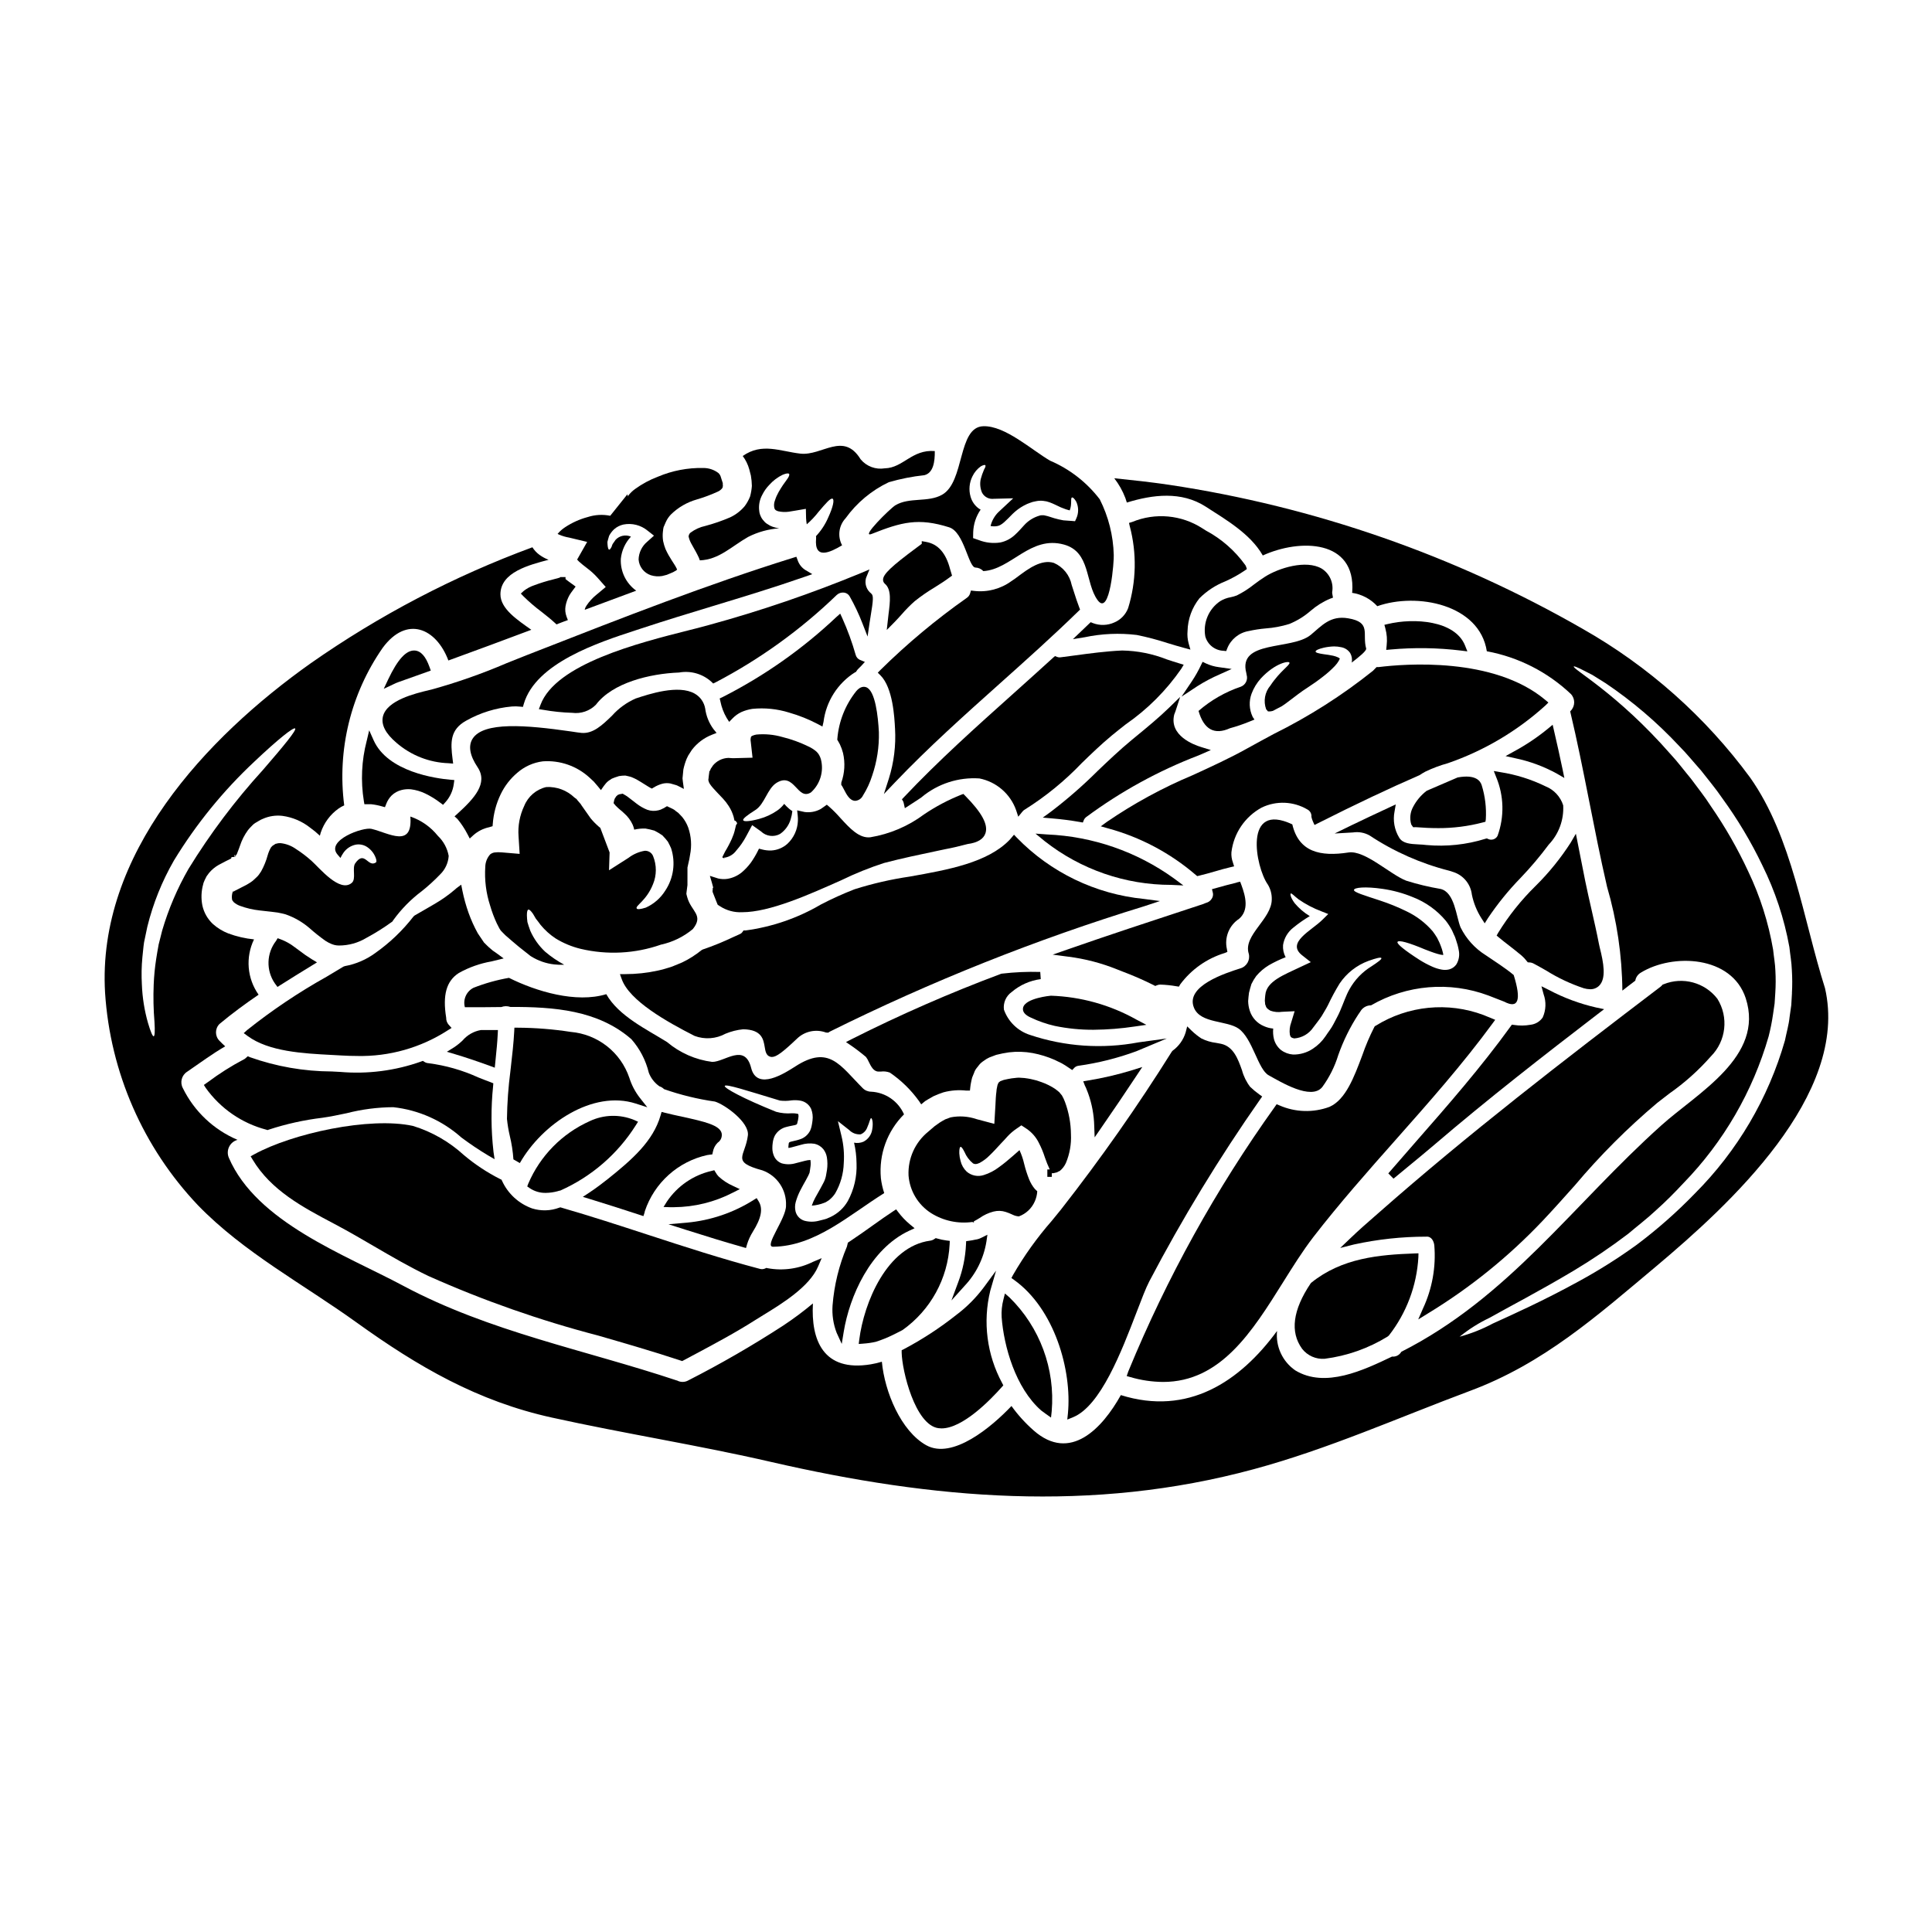 <?xml version="1.0" encoding="UTF-8"?>
<!-- Uploaded to: ICON Repo, www.svgrepo.com, Generator: ICON Repo Mixer Tools -->
<svg fill="#000000" width="800px" height="800px" version="1.1" viewBox="144 144 512 512" xmlns="http://www.w3.org/2000/svg">
 <g>
  <path d="m370.57 322.18 0.277-0.121 0.16-0.254v-0.004c0.105-0.168 0.227-0.324 0.367-0.469 0.129-0.141 0.27-0.273 0.395-0.395s0.332-0.316 0.488-0.488l0.945-1.035-1.301-0.535v0.004c-0.566-0.25-0.984-0.746-1.141-1.344-0.945-3.32-2.129-6.566-3.543-9.715l-0.555-1.203-0.992 0.879c-9 8.496-19.176 15.656-30.215 21.254l-0.727 0.34 0.188 0.789v-0.004c0.305 1.539 0.863 3.019 1.652 4.375l0.672 1.051 0.867-0.898v0.004c0.676-0.711 1.477-1.285 2.359-1.707 0.922-0.402 1.891-0.688 2.887-0.844 3.277-0.336 6.586-0.004 9.734 0.973 2.68 0.762 5.269 1.801 7.734 3.106l1.137 0.602 0.285-1.25v-0.004c0.68-5.391 3.734-10.195 8.324-13.105z"/>
  <path d="m332.86 346.96c-0.129 0.32-0.5 0.66-0.551 0.898-0.031 0.117-0.074 0.234-0.137 0.34l-0.102 0.129-0.078 0.078-0.027 0.266-0.133 0.973-0.051 0.504-0.027 0.262-0.023 0.105h-0.004c-0.023 0.16-0.004 0.32 0.055 0.473 0.184 0.977 1.762 2.477 3.816 4.66 0.566 0.605 1.078 1.266 1.523 1.969 0.566 0.867 1 1.82 1.289 2.816 0.098 0.34 0.176 0.68 0.238 1.027l0.316 0.102 0.371 0.527v0.156l-0.293 0.449-0.207 0.895h-0.004c-0.102 0.492-0.234 0.973-0.395 1.449l-0.477 1.211h0.004c-0.531 1.188-1.137 2.336-1.816 3.445-0.184 0.344-0.344 0.66-0.473 0.949-0.105 0.184-0.195 0.375-0.262 0.578l0.051 0.027 0.371 0.184 0.102 0.023c0.055 0 0.055-0.262 0.055-0.262s0.105 0.078 0.156 0.078v0.004c1.195-0.215 2.262-0.887 2.977-1.871 1.047-1.184 1.949-2.492 2.684-3.894l1.523-2.844 2.363 1.684-0.004 0.004c1.355 1.289 3.387 1.555 5.027 0.656 1.359-0.938 2.356-2.309 2.82-3.894 0.219-0.703 0.367-1.426 0.445-2.16-0.316-0.195-0.613-0.418-0.895-0.656-0.453-0.387-0.875-0.812-1.266-1.266-0.516 0.684-1.137 1.277-1.84 1.766-1.449 1.004-3.062 1.754-4.762 2.211-2.633 0.707-4.082 0.762-4.262 0.371-0.18-0.395 1.023-1.32 3.207-2.711 2.504-1.574 3.148-5.66 5.633-7.211 4.789-2.949 5.477 4.84 9.133 2.527h-0.004c2.453-2.223 3.457-5.625 2.606-8.82-0.105-0.367-0.254-0.719-0.445-1.055-0.105-0.207-0.156-0.207-0.211-0.344v0.004c-0.16-0.215-0.34-0.414-0.527-0.602-0.637-0.547-1.344-0.996-2.102-1.344-2.203-1.078-4.516-1.918-6.898-2.504-2.234-0.648-4.574-0.871-6.894-0.656-0.371 0.062-0.73 0.172-1.078 0.32-0.113 0.055-0.219 0.125-0.32 0.207-0.156 0.43-0.191 0.895-0.102 1.344l0.473 4.262-5.117 0.133c-0.422 0-0.844-0.055-1.285-0.078-1.633 0.055-3.156 0.824-4.168 2.106z"/>
  <path d="m265.25 359.63-0.789 0.711 0.789 0.723v0.004c1.023 1.238 1.91 2.582 2.644 4.008l0.594 1.141 0.945-0.871v0.004c1.184-1.059 2.625-1.789 4.18-2.121l0.926-0.277 0.055-0.641v0.004c0.199-2.715 0.906-5.371 2.09-7.82 1.047-2.195 2.551-4.137 4.406-5.703 1.906-1.664 4.269-2.723 6.781-3.031 4.562-0.324 9.059 1.258 12.418 4.367l1.082 1.012c0.363 0.414 0.723 0.824 1.059 1.234l0.824 1.012 0.742-1.066c0.109-0.156 0.23-0.301 0.355-0.449l0.242-0.305v0.004c0.336-0.387 0.734-0.715 1.18-0.965l0.344-0.242c0.543-0.238 1.102-0.438 1.672-0.605l0.223-0.082h0.004c0.562-0.098 1.137-0.148 1.711-0.145l0.285 0.062c0.465 0.105 0.961 0.207 1.301 0.328 0.461 0.199 0.922 0.395 1.32 0.602l1.152 0.68c0.375 0.223 0.754 0.469 1.141 0.711l0.844 0.523-0.004 0.004c0.16 0.113 0.332 0.215 0.512 0.301l0.488 0.238 0.465-0.289-0.004 0.004c0.73-0.449 1.52-0.793 2.344-1.016 0.684-0.164 1.398-0.184 2.09-0.055l1.574 0.453c0.105 0.051 0.211 0.098 0.324 0.133l1.68 0.859-0.262-1.871c-0.047-0.328-0.07-0.668-0.102-0.922l0.23-2.391 0.004 0.004c0.203-0.961 0.492-1.898 0.863-2.809 0.242-0.582 0.551-1.133 0.922-1.645 0.168-0.25 0.336-0.508 0.445-0.691 1.367-1.805 3.207-3.195 5.312-4.023l1.25-0.496-0.852-1.043h0.004c-1.168-1.594-1.914-3.461-2.168-5.418-0.289-1.656-1.297-3.102-2.758-3.938-4.305-2.484-12.113 0.102-15.676 1.285-2.391 1.051-4.531 2.606-6.266 4.559-2.562 2.473-4.988 4.809-8.055 4.555-0.578-0.051-1.574-0.191-2.875-0.395-11.809-1.699-23.133-2.641-26.02 1.949-1.18 1.898-0.742 4.438 1.336 7.539 2.848 4.269-0.895 8.27-5.324 12.312z"/>
  <path d="m285.22 386.12c0.234 0.367 0.5 0.816 0.789 1.344 0.395 0.5 0.816 1.023 1.262 1.656 1.141 1.383 2.477 2.59 3.973 3.574 2.051 1.262 4.289 2.191 6.633 2.758 7.043 1.668 14.422 1.285 21.254-1.105 3.117-0.672 6.027-2.09 8.473-4.133 3-3.734-0.449-4.656-1.473-8.422-0.082-0.316-0.133-0.445-0.184-0.68l-0.055-0.32 0.027-0.156 0.051-0.445 0.211-1.633 0.004-4.652 0.234-1.078c0.191-0.746 0.34-1.5 0.449-2.262 0.492-2.414 0.328-4.914-0.477-7.238-0.367-1.012-0.902-1.953-1.574-2.789-0.367-0.371-0.707-0.789-1.078-1.133-0.359-0.238-0.703-0.5-1.027-0.785-0.473-0.316-1.234-0.602-1.844-0.922l-0.102-0.051c-0.105 0.078-0.266 0.156-0.449 0.266v-0.004c-0.215 0.168-0.453 0.301-0.711 0.395-0.336 0.199-0.699 0.34-1.078 0.422-0.992 0.258-2.035 0.211-3-0.133-1.02-0.41-1.973-0.957-2.84-1.633-0.633-0.5-1.262-0.973-1.871-1.445-0.922-0.789-1.762-1.082-1.762-1.18l-0.184 0.023c-0.234 0.078-0.523 0.078-0.762 0.133-0.102 0.129-0.367 0.078-0.5 0.266-0.133 0.184-0.316 0.207-0.422 0.473h-0.004c-0.188 0.223-0.32 0.484-0.395 0.762-0.078 0.266-0.129 0.578-0.184 0.844 0.297 0.414 0.645 0.793 1.027 1.129 0.184 0.156 0.344 0.344 0.711 0.633 0.371 0.293 0.578 0.473 1.023 0.895 0.992 0.855 1.781 1.914 2.32 3.106 0.172 0.41 0.301 0.832 0.391 1.266 0.984-0.234 1.992-0.332 3-0.289 0.797 0.137 1.586 0.32 2.363 0.551 0.719 0.367 1.414 0.777 2.082 1.238 0.523 0.527 1.016 1.09 1.473 1.684 0.344 0.605 0.605 1.211 0.871 1.789h-0.004c1.215 3.769 0.641 7.887-1.555 11.184-1.234 1.977-3.027 3.543-5.156 4.504-1.5 0.473-2.316 0.527-2.426 0.207-0.395-0.707 2.606-2.051 4.328-6.418h0.004c0.984-2.375 0.992-5.043 0.027-7.426-0.359-0.922-1.277-1.496-2.262-1.418-1.551 0.27-3.016 0.91-4.266 1.867l-5.16 3.289 0.156-4.723-2.465-6.512c-0.129-0.102-0.266-0.207-0.422-0.344-0.77-0.668-1.484-1.398-2.133-2.184-0.578-0.789-1.129-1.602-1.707-2.422l-0.684-0.973h-0.004c-0.168-0.309-0.379-0.594-0.633-0.84l-0.473-0.551-0.234-0.32-0.551-0.395c-2-1.926-4.707-2.934-7.481-2.789-2.644 0.613-4.828 2.481-5.844 5.004-1.188 2.508-1.707 5.281-1.5 8.051l0.293 4.656-4.688-0.395c-0.676-0.07-1.355-0.062-2.023 0.027-0.406 0.074-0.785 0.246-1.105 0.5-0.805 0.902-1.262 2.059-1.293 3.266-0.23 3.496 0.207 7.004 1.293 10.34 0.465 1.605 1.055 3.172 1.762 4.688 0.156 0.344 0.344 0.68 0.5 0.973l0.207 0.395 0.344 0.527c0.422 0.422 0.711 0.762 1.238 1.262 1.207 1.051 2.394 2.078 3.543 3.027 0.605 0.473 1.18 0.949 1.762 1.395l0.871 0.684 0.422 0.344v-0.004c0.066 0.051 0.137 0.094 0.211 0.137 1.855 1.16 3.953 1.891 6.129 2.129 0.875 0.105 1.758 0.129 2.637 0.078-1.801-0.969-3.496-2.125-5.055-3.449-1.672-1.566-3.012-3.457-3.938-5.551-0.316-0.867-0.578-1.656-0.762-2.312v-0.004c-0.078-0.594-0.121-1.191-0.137-1.789 0-0.945 0.133-1.445 0.395-1.5 0.262-0.055 0.688 0.355 1.188 1.07z"/>
  <path d="m445.75 420.23c-9.609 1.816-19.527 1.141-28.805-1.969-3.215-1.035-5.762-3.508-6.894-6.691-0.234-1.812 0.551-3.609 2.043-4.668 2.188-1.863 4.867-3.055 7.715-3.426l-0.133-1.902c-3.406-0.098-6.812 0.055-10.195 0.453l-0.238 0.059c-13.5 5.047-26.711 10.828-39.578 17.316l-1.473 0.754 1.367 0.934c1.25 0.859 2.574 1.867 3.938 3.016h-0.004c0.289 0.387 0.531 0.809 0.723 1.254 0.598 1.223 1.277 2.617 2.602 2.617h0.613c0.805-0.109 1.625-0.016 2.387 0.27 2.988 2.039 5.602 4.582 7.711 7.523l0.602 0.891 1.039-0.855c0.488-0.32 1-0.605 1.52-0.898l0.754-0.43h0.004c0.836-0.375 1.695-0.711 2.566-1 1.973-0.531 4.027-0.688 6.059-0.461h0.969l0.105-0.953c0.043-0.434 0.113-0.863 0.207-1.285l0.113-0.551c0.074-0.43 0.203-0.848 0.395-1.238 0.105-0.23 0.195-0.461 0.285-0.688v-0.004c0.141-0.441 0.363-0.855 0.652-1.223l0.426-0.527c0.312-0.453 0.695-0.852 1.137-1.18l0.367-0.25v-0.004c0.449-0.344 0.938-0.637 1.453-0.875l1.797-0.68v-0.004c1.117-0.285 2.25-0.512 3.394-0.672 2.094-0.254 4.219-0.191 6.297 0.188 2.004 0.379 3.961 0.984 5.832 1.805 0.316 0.16 0.625 0.309 0.938 0.457 0.637 0.277 1.254 0.609 1.836 0.988l1.879 1.25 0.57-0.609c0.285-0.281 0.652-0.461 1.047-0.516 5.25-0.734 10.406-2.027 15.383-3.859l8.062-3.379z"/>
  <path d="m432.25 430.36-1.18 0.199 0.43 1.121v0.004c0.082 0.203 0.18 0.398 0.289 0.586l0.574 1.465c1.008 2.797 1.555 5.738 1.621 8.711l0.109 2.965 1.684-2.438c3.445-4.984 6.523-9.523 9.402-13.887l1.539-2.32-2.656 0.844 0.004-0.004c-3.871 1.188-7.82 2.109-11.816 2.754z"/>
  <path d="m328.07 418.53c2.691 1.004 5.688 0.789 8.207-0.59 1.496-0.617 3.07-1.016 4.68-1.172 4.941 0.086 5.359 2.668 5.703 4.723 0.176 1.074 0.359 2.184 1.379 2.527 0.168 0.059 0.348 0.09 0.527 0.09 1.18 0 2.867-1.262 6.691-4.894 2.039-1.945 5.012-2.559 7.656-1.574l0.582 0.023 0.395-0.262c26.855-13.34 54.754-24.465 83.418-33.262l4.086-1.352-4.266-0.559c-12.785-1.266-24.711-7.016-33.66-16.23l-0.75-0.789-0.879 1.035c-0.082 0.105-0.172 0.207-0.266 0.305-5.856 6.09-16.336 7.949-26.465 9.754-4.969 0.727-9.871 1.852-14.66 3.367-3.039 1.184-6.016 2.531-8.91 4.035-6.141 3.606-12.941 5.945-20 6.883h-0.5l-0.281 0.395h0.004c-0.141 0.215-0.332 0.387-0.562 0.5l-1.969 0.891c-2.606 1.238-5.277 2.328-8.008 3.258l-0.332 0.18v0.004c-1.582 1.281-3.309 2.375-5.148 3.254l-1.969 0.812c-0.34 0.145-0.648 0.281-1.02 0.395l-0.895 0.273v-0.004c-0.805 0.27-1.629 0.488-2.461 0.66-2.871 0.633-5.797 0.949-8.734 0.949h-1.375l0.473 1.32c2.035 5.746 11.996 11.34 19.309 15.055z"/>
  <path d="m332.95 380.64c0.328 0.812 0.652 1.621 0.961 2.43l0.266 0.664 0.215 0.164c0.113 0.086 0.23 0.16 0.355 0.227 1.758 1.16 3.84 1.73 5.945 1.621 7.281 0 17.617-4.617 26.336-8.512 3.637-1.77 7.391-3.281 11.238-4.531 4.723-1.238 9.57-2.258 14.258-3.242l2.019-0.426c1.836-0.34 3.746-0.789 5.902-1.363 2.594-0.344 4.176-1.297 4.699-2.824 0.789-2.301-0.926-5.481-5.391-9.996l-0.441-0.449-0.594 0.211h-0.004c-3.469 1.383-6.777 3.137-9.871 5.234-4.188 3.117-9.062 5.188-14.211 6.039-2.961 0.328-5.481-2.441-7.902-5.09h-0.004c-0.941-1.082-1.949-2.102-3.027-3.051l-0.582-0.492-0.883 0.629c-0.254 0.184-0.504 0.367-0.746 0.516-1.301 0.715-2.801 0.992-4.269 0.789-0.125-0.02-0.246-0.047-0.367-0.082l-1.598-0.359 0.148 1.363c0.051 0.461 0.07 0.922 0.051 1.383-0.078 2.332-1.082 4.535-2.785 6.129-1.188 1.059-2.699 1.684-4.285 1.766-0.828 0.027-1.656-0.066-2.457-0.281l-0.789-0.203-0.359 0.715h0.004c-0.531 1.051-1.141 2.062-1.824 3.027-0.695 0.934-1.496 1.789-2.387 2.543-1.102 0.895-2.414 1.488-3.816 1.715-0.809 0.117-1.633 0.086-2.434-0.102l-2.199-0.695 0.539 1.816 0.344 1.27-0.168 0.305 0.062 0.207v-0.004c-0.109 0.309-0.09 0.648 0.051 0.941z"/>
  <path d="m243.02 340.19-1.18-2.652-0.664 2.828h-0.004c-1.355 5.207-1.609 10.641-0.742 15.953l0.141 0.812h1.219c0.195-0.016 0.391-0.016 0.582 0 0.945 0.102 1.879 0.285 2.789 0.547l0.855 0.234 0.324-0.824-0.004 0.004c0.324-0.863 0.824-1.648 1.473-2.305 0.734-0.699 1.641-1.191 2.625-1.43 0.809-0.203 1.648-0.266 2.481-0.184 1.316 0.168 2.598 0.547 3.793 1.121 1.41 0.68 2.746 1.504 3.988 2.457l0.719 0.539 0.602-0.672h0.004c1.227-1.355 2.008-3.055 2.242-4.871l0.141-1.023-1.031-0.086c-3.828-0.332-16.586-2.062-20.352-10.449z"/>
  <path d="m222.15 395.05c-1.152-0.902-2.438-1.625-3.812-2.137l-0.762-0.277-0.414 0.695v0.004c-2.555 3.285-2.684 7.852-0.32 11.277l0.695 0.938 0.758-0.484c2.754-1.762 5.547-3.469 8.328-5.176l1.387-0.852-1.395-0.836h0.004c-1.172-0.723-2.305-1.512-3.391-2.359z"/>
  <path d="m208.59 417.79 0.996 0.734c5.629 4.172 14.812 4.652 22.188 5.039 0.961 0.047 1.895 0.098 2.785 0.152 1.395 0.082 2.75 0.125 4.066 0.125v0.004c8.516 0.191 16.895-2.18 24.047-6.805l1-0.625-0.789-0.871c-0.434-0.512-0.66-1.164-0.641-1.832-0.977-6.074 0.059-9.73 3.352-11.863 2.695-1.5 5.625-2.535 8.66-3.066l3.223-0.789-1.703-1.25c-0.305-0.223-0.605-0.434-0.918-0.645l-0.273-0.18h0.004c-0.816-0.66-1.59-1.371-2.312-2.129l-1.648-2.445c-0.961-1.738-1.781-3.551-2.453-5.422-0.688-1.938-1.238-3.926-1.648-5.945l-0.301-1.535-1.254 0.934c-0.09 0.07-0.172 0.145-0.359 0.32l0.004-0.004c-1.734 1.488-3.606 2.805-5.586 3.938l-1.574 0.918c-1.336 0.789-2.519 1.445-3.586 2.07l-0.27 0.234c-2.863 3.703-6.262 6.957-10.082 9.66-2.398 1.773-5.172 2.977-8.105 3.508l-0.371 0.129c-1.484 0.898-2.984 1.789-4.481 2.684h0.004c-7.391 4.125-14.43 8.852-21.047 14.121z"/>
  <path d="m415.12 411.08c-0.203 1.023 0.492 1.898 2.078 2.602 2.023 0.961 4.148 1.699 6.332 2.195 3.379 0.699 6.82 1.043 10.27 1.023 3.68-0.031 7.356-0.324 10.992-0.875l3.004-0.434-2.684-1.414c-6.926-3.879-14.676-6.039-22.609-6.305-0.07 0-6.856 0.621-7.383 3.207z"/>
  <path d="m421.51 365.14-3.09-0.223 2.398 1.969c9.57 7.535 21.398 11.629 33.578 11.617l3.215 0.148-2.582-1.922v0.004c-9.805-7.051-21.453-11.078-33.52-11.594z"/>
  <path d="m554.47 406.35-1.969-0.98 0.57 2.113c0.723 2.008 0.637 4.219-0.242 6.164-0.75 1.082-1.938 1.789-3.25 1.93-1.43 0.254-2.894 0.27-4.328 0.047l-0.586-0.082-0.352 0.48c-7.754 10.734-16.598 20.859-25.152 30.613-2.422 2.754-4.844 5.539-7.246 8.324l1.379 1.398 3.644-3.012c2.363-1.941 4.723-3.879 7.023-5.84 14.473-12.391 29.43-24.008 43.438-34.758l1.707-1.309-2.106-0.438c-4.363-0.996-8.578-2.562-12.531-4.652z"/>
  <path d="m453.22 318.75c-3.773-1.492-7.785-2.293-11.84-2.359-4.246 0.188-8.496 0.758-12.594 1.312-1.234 0.164-2.473 0.332-3.707 0.488l-0.004-0.004c-0.309 0.055-0.629 0.02-0.922-0.098l-0.574-0.223-0.453 0.395c-3.519 3.223-7.086 6.402-10.629 9.59-9.75 8.727-19.828 17.75-28.973 27.441l-0.504 0.531 0.367 0.633v-0.004c0.047 0.113 0.082 0.23 0.102 0.352l0.305 1.375 1.18-0.754c0.844-0.535 1.656-1.082 2.41-1.574l0.82-0.551-0.004-0.004c4.281-3.586 9.777-5.375 15.348-5.004 4.516 0.891 8.219 4.102 9.742 8.441l0.559 1.699 1.133-1.383h0.004c0.16-0.207 0.367-0.383 0.602-0.508 5.527-3.469 10.602-7.613 15.105-12.336 2.547-2.465 5.18-5.008 7.973-7.316 1.18-0.984 2.453-1.969 3.731-2.981l0.004 0.004c5.723-3.969 10.684-8.941 14.645-14.672l0.645-1.082-1.207-0.367c-1.113-0.332-2.188-0.688-3.262-1.043z"/>
  <path d="m373.51 326.11c-0.609-0.203-1.551-0.188-2.586 1.039-2.883 3.606-4.633 7.988-5.016 12.594l-0.02 0.301 0.375 0.641h-0.004c0.121 0.188 0.23 0.383 0.324 0.586 0.348 0.73 0.621 1.496 0.824 2.277 0.602 2.598 0.445 5.316-0.449 7.824l-0.023 0.613 0.27 0.395c0.117 0.215 0.25 0.469 0.395 0.734 0.734 1.434 1.574 3.055 2.988 3.113h0.082-0.004c0.875-0.074 1.645-0.605 2.023-1.398 1.039-1.648 1.863-3.422 2.445-5.281 1.27-3.707 1.871-7.606 1.777-11.52-0.211-4.09-0.926-11.074-3.402-11.918z"/>
  <path d="m552.8 467.54c2.894-3.062 5.773-6.297 8.562-9.418 6.641-7.894 13.945-15.207 21.836-21.855 1.047-0.832 2.125-1.656 3.219-2.488 4.043-2.832 7.731-6.137 10.992-9.84 4.043-4.07 4.754-10.391 1.711-15.258-3.348-4.332-9.176-5.902-14.254-3.84l-0.254 0.086-0.172 0.207v0.004c-0.109 0.113-0.223 0.223-0.344 0.324-25.875 19.68-51.074 39.094-74.871 60.07l-1.078 0.945c-1.656 1.441-3.938 3.422-6.269 5.66l-2.707 2.586 3.629-0.922c6.289-1.379 12.711-2.074 19.152-2.074 1.418-0.129 2.023 1.211 2.156 2.281v0.004c0.477 5.754-0.559 11.531-3.004 16.762l-1.258 2.887 2.676-1.652c11.129-6.781 21.312-15.008 30.277-24.469z"/>
  <path d="m508.8 320.79-0.594 0.609c-0.117 0.125-0.23 0.254-0.348 0.359-8.137 6.508-16.953 12.121-26.289 16.746-2.332 1.254-4.672 2.519-7.031 3.832-4.613 2.578-9.578 4.852-14.371 7.051-8.012 3.352-15.66 7.512-22.828 12.414l-1.621 1.18 1.938 0.547c8.559 2.332 16.492 6.543 23.219 12.324l0.395 0.328 0.488-0.113c1.426-0.336 2.828-0.738 4.231-1.141 1.402-0.402 2.68-0.789 4.035-1.094l1.027-0.242-0.32-1.012 0.004-0.004c-0.324-0.867-0.461-1.793-0.395-2.719 0.594-5.016 3.586-9.43 8.02-11.844 3.871-1.867 8.418-1.676 12.117 0.508 0.719 0.371 1.141 1.145 1.062 1.949 0.086 0.422 0.219 0.832 0.395 1.223l0.422 0.938 0.918-0.465c10.215-5.148 18.719-9.172 26.922-12.742l-0.004 0.004c0.5-0.34 1.016-0.652 1.547-0.938 1.918-0.922 3.914-1.668 5.965-2.234 9.57-3.305 18.375-8.516 25.875-15.32l0.762-0.758-0.828-0.691c-13.664-11.477-37.332-9.555-44.133-8.703z"/>
  <path d="m426.84 520.2 1.504-0.609c7.328-2.973 12.852-17.387 16.887-27.91 1.312-3.43 2.449-6.387 3.328-8.074 8.75-16.688 18.566-32.801 29.375-48.234l0.559-0.789-0.789-0.566h0.004c-0.848-0.605-1.652-1.273-2.406-1.996-1-1.305-1.734-2.797-2.156-4.387-1.055-2.957-2.246-6.297-5.543-7.016-0.395-0.086-0.844-0.164-1.301-0.246h0.004c-1.371-0.16-2.703-0.559-3.938-1.18-0.906-0.59-1.754-1.262-2.535-2.012l-1.215-1.18-0.422 1.637c-0.59 1.926-1.793 3.609-3.422 4.793l-0.215 0.238-0.004 0.004c-9.047 14.449-18.852 28.414-29.363 41.84-0.734 0.926-1.574 1.934-2.449 3.008l0.004-0.004c-3.902 4.453-7.359 9.281-10.312 14.41l-0.395 0.758 0.695 0.5c10.746 7.68 15.375 23.965 14.277 35.398z"/>
  <path d="m205.88 380.02-0.211 0.395-0.051 0.105h-0.004c-0.16 0.562-0.207 1.152-0.133 1.734 0.027 0.395 0.238 0.5 0.477 0.844 0.473 0.41 1.016 0.73 1.605 0.945 1.707 0.629 3.484 1.047 5.289 1.238 1.023 0.129 2.051 0.234 3.078 0.344l1.629 0.207c0.762 0.133 1.422 0.293 2.106 0.473h0.004c2.344 0.812 4.516 2.066 6.394 3.688 1.324 1.18 2.715 2.285 4.16 3.316 0.539 0.355 1.109 0.652 1.707 0.891 0.215 0.086 0.434 0.156 0.66 0.215 0.383 0.098 0.781 0.148 1.18 0.156 2.598 0.012 5.148-0.695 7.371-2.047 2.387-1.281 4.684-2.727 6.867-4.328 0.082-0.105 0.133-0.234 0.211-0.344h0.004c2.113-2.926 4.66-5.519 7.551-7.684 1.723-1.371 3.348-2.856 4.871-4.445 1.336-1.297 2.144-3.043 2.262-4.898-0.367-2.031-1.371-3.894-2.867-5.316-1.895-2.363-4.422-4.141-7.289-5.117 0.656 8.5-5.711 4.367-10.289 3.266-2.238-0.555-12.203 3.051-9.027 6.789 0.266 0.316 0.527 0.629 0.789 0.922h-0.004c0.234-0.484 0.508-0.953 0.812-1.398 0.77-1.098 1.926-1.859 3.242-2.129 1.102-0.199 2.238 0.055 3.148 0.711 0.973 0.68 1.715 1.641 2.133 2.754 0.266 0.711 0.266 1.133 0.051 1.262-2.129 1.422-2.973-3.394-5.477 0.234-0.867 1.289 0.32 4.133-0.895 5.16-3.184 2.754-8.633-4.027-10.66-5.816l0.004 0.004c-1.305-1.176-2.707-2.238-4.184-3.184-1.199-0.848-2.598-1.371-4.055-1.527-0.402-0.023-0.801 0.031-1.18 0.16-0.051 0.023-0.023-0.055-0.129 0.023l-0.371 0.234-0.551 0.371-0.051 0.078-0.238 0.266h-0.004c-0.371 0.645-0.66 1.332-0.867 2.051-0.402 1.492-0.988 2.934-1.738 4.289l-0.5 0.738-0.051 0.078c-0.051 0.078-0.289 0.367-0.289 0.367-0.09 0.105-0.188 0.203-0.289 0.293l-0.578 0.551c-0.336 0.34-0.707 0.641-1.105 0.898-0.371 0.207-0.762 0.5-1.078 0.656-1.055 0.551-2.106 1.078-3.184 1.629h-0.004c-0.113 0.102-0.234 0.191-0.367 0.266 0-0.051 0.055-0.078 0.105-0.129v-0.004c0.016-0.078 0.02-0.156 0.008-0.234z"/>
  <path d="m511.36 316.23 1.18-0.105c6.215-0.562 12.469-0.469 18.664 0.285l1.664 0.211-0.625-1.574c-2.684-6.644-13.539-7.324-20.379-5.695l-0.984 0.23 0.262 0.98h-0.004c0.395 1.449 0.512 2.957 0.34 4.449z"/>
  <path d="m375.04 285.48c7.844-3.106 12.32-4.328 20.504-1.734 3.977 1.262 5.078 10.551 6.945 10.66v-0.004c0.801 0.027 1.559 0.367 2.109 0.949 7.422-0.449 12.449-9.5 21.375-7.031 7.086 1.969 5.555 10.109 8.895 14.711 3.34 4.606 4.398-10.738 4.289-11.973v0.004c-0.133-5.129-1.398-10.16-3.711-14.742-3.43-4.488-7.961-8.012-13.156-10.234-4.867-2.812-11.922-9.316-17.711-9.133-6.84 0.211-4.867 14.766-10.918 18.16-3.711 2.106-8.688 0.578-12.371 2.789-1.301 0.762-9.535 8.867-6.25 7.578zm26.688-15.293c0.504-1.039 1.262-1.934 2.203-2.606 0.629-0.34 1.027-0.445 1.18-0.289 0.152 0.156 0.027 0.551-0.344 1.18l0.004 0.004c-0.355 0.809-0.645 1.645-0.871 2.5-0.262 1.199-0.141 2.449 0.344 3.578 0.602 1.148 1.859 1.801 3.148 1.633l5.117-0.129-3.863 3.606h-0.004c-1.047 1.016-1.789 2.312-2.133 3.734 0.566 0.113 1.145 0.121 1.715 0.027 1.258-0.156 2.445-1.555 4.129-3.238 0.863-0.848 1.836-1.57 2.894-2.156l0.945-0.473 0.684-0.266c0.516-0.215 1.055-0.363 1.605-0.449 0.656-0.148 1.332-0.184 2-0.105 0.586 0.051 1.164 0.184 1.715 0.395 1 0.367 1.711 0.762 2.363 1.051 0.684 0.371 1.316 0.527 1.922 0.789 0.367 0.102 0.656 0.207 1 0.289 0.684-1.656 0.129-3.34 0.629-3.422 0.211-0.078 0.605 0.266 1.105 1.105l-0.004-0.004c0.672 1.426 0.672 3.074 0 4.5l-0.316 0.684-0.922-0.078c-0.684-0.027-1.395-0.105-2.184-0.156h0.004c-0.809-0.141-1.609-0.324-2.394-0.555-0.82-0.234-1.605-0.551-2.289-0.68h-0.004c-0.289-0.098-0.594-0.133-0.895-0.109-0.258-0.02-0.52 0.016-0.762 0.109-1.574 0.461-2.988 1.352-4.082 2.578-0.656 0.684-1.344 1.551-2.312 2.422v-0.004c-1.09 1.059-2.453 1.789-3.938 2.106-1.934 0.301-3.914 0.082-5.738-0.633l-1.5-0.523 0.027-1.574c0.074-2.137 0.758-4.211 1.969-5.973-0.133-0.078-0.293-0.156-0.449-0.262-1.074-0.77-1.852-1.879-2.211-3.148-0.527-1.816-0.344-3.766 0.512-5.457z"/>
  <path d="m439.3 308.96c-1.793 0.809-3.832 0.867-5.668 0.168l-0.59-0.242-4.707 4.496 3.106-0.504c4.547-0.961 9.215-1.164 13.824-0.605 2.742 0.559 5.453 1.27 8.113 2.137 1.469 0.445 2.938 0.895 4.418 1.289l1.676 0.453-0.477-1.672c-0.285-1.062-0.383-2.168-0.281-3.266 0.074-3.152 1.184-6.195 3.148-8.66 1.945-1.941 4.262-3.465 6.816-4.477 1.801-0.793 3.527-1.75 5.16-2.856l0.598-0.426-0.234-0.691h-0.004c-0.047-0.137-0.113-0.266-0.203-0.379-2.731-3.805-6.305-6.93-10.438-9.133l-0.934-0.594c-5.531-3.562-12.457-4.195-18.543-1.688l-0.879 0.27 0.203 0.898 0.004-0.004c1.883 7.125 1.734 14.637-0.438 21.68-0.652 1.719-1.98 3.094-3.672 3.805z"/>
  <path d="m373.54 297.09 0.879-2.184-2.188 0.926c-13.141 5.434-26.605 10.039-40.32 13.789-1.402 0.395-3.242 0.867-5.379 1.406-13.199 3.332-35.285 8.906-39.301 19.781l-0.422 1.129 1.18 0.18c2.527 0.449 5.086 0.711 7.656 0.789 2.301 0.301 4.609-0.484 6.254-2.121 4.398-5.852 14.285-8.266 22.078-8.559h-0.004c3.07-0.551 6.223 0.348 8.539 2.438l0.492 0.473 0.613-0.293c11.766-6.152 22.59-13.961 32.141-23.184 0.531-0.488 1.254-0.711 1.969-0.609 0.613 0.09 1.148 0.461 1.449 1 1.301 2.301 2.434 4.695 3.383 7.16l1.359 3.481 0.535-3.695c0.047-0.34 0.129-0.82 0.219-1.367 0.82-4.91 0.84-5.859 0.16-6.375l0.004-0.004c-1.184-0.934-1.715-2.469-1.367-3.934 0.02-0.078 0.043-0.152 0.07-0.227z"/>
  <path d="m376.62 322.27 0.703 0.699c3.312 3.289 3.715 11.156 3.867 14.113l0.004 0.004c0.258 4.481-0.297 8.969-1.637 13.25l-1.316 4.086 2.961-3.106c8.773-9.195 18.426-17.828 27.758-26.172 6.906-6.176 14.047-12.562 20.801-19.148l0.465-0.453-0.23-0.605c-0.492-1.27-0.895-2.531-1.305-3.805-0.219-0.695-0.445-1.395-0.68-2.098-0.52-2.609-2.285-4.797-4.723-5.859-3.301-1.043-6.844 1.598-9.445 3.543-0.672 0.504-1.285 0.961-1.801 1.277h-0.004c-2.852 2.086-6.383 3.012-9.891 2.598l-0.836-0.102-0.234 0.789c-0.145 0.469-0.449 0.879-0.859 1.152-8.152 5.734-15.816 12.129-22.91 19.129z"/>
  <path d="m463.62 383.27-0.285 0.105c-0.137 0.074-0.285 0.137-0.434 0.188l-4.07 1.34c-10.48 3.445-21.316 7.008-31.949 10.723l-3.902 1.363 4.098 0.539 0.004-0.004c4.434 0.562 8.777 1.691 12.922 3.359l1.41 0.555c2.844 1.066 5.629 2.281 8.344 3.641l0.395 0.215 0.426-0.184v0.004c0.281-0.121 0.582-0.184 0.887-0.188 1.438 0.043 2.867 0.191 4.285 0.438l0.676 0.105 0.34-0.594h-0.004c2.941-3.957 7.066-6.871 11.781-8.312l0.727-0.301-0.137-0.789v0.004c-0.684-3.074 0.605-6.25 3.234-7.981 2.641-2.281 1.777-5.848 0.594-9.031l-0.309-0.816-0.844 0.199 0.004 0.004c-0.102 0.02-0.199 0.055-0.289 0.102-1.699 0.395-3.363 0.859-5.035 1.328l-1.305 0.363 0.234 0.934 0.004-0.004c0.125 0.543 0.02 1.109-0.285 1.574-0.34 0.559-0.883 0.961-1.516 1.121z"/>
  <path d="m379 310.95 2.008-2.035c0.676-0.688 1.324-1.406 1.969-2.121 1.062-1.234 2.211-2.398 3.434-3.477 1.656-1.32 3.398-2.531 5.219-3.617 1.371-0.859 2.785-1.746 4.125-2.754l0.547-0.395-0.34-1.141c-0.062-0.184-0.125-0.371-0.18-0.594-1.105-4.266-3.176-6.621-6.328-7.199l-1.18-0.211v0.707c-0.34 0.262-0.789 0.609-1.363 1.02-6.691 4.961-8.848 7.016-8.891 8.457-0.02 0.43 0.164 0.844 0.496 1.121 1.793 1.512 1.371 4.812 0.961 8.004z"/>
  <path d="m249.68 324.73c1.574-0.547 3.148-1.109 4.723-1.68l3.758-1.34-0.332-0.93c-1.023-2.871-2.316-4.301-3.969-4.387-2.227-0.086-4.449 2.312-6.981 7.641l-1.18 2.508 2.508-1.18 0.004-0.004c0.473-0.242 0.965-0.453 1.469-0.629z"/>
  <path d="m472.73 400.62c-3.84 1.234-14.766 4.656-12.293 10.5 1.762 4.156 8.637 3.262 11.809 5.473 3.734 2.66 5.117 10.82 7.973 12.371 3.234 1.789 11.238 6.691 14.168 3.148h0.004c1.887-2.574 3.328-5.449 4.266-8.504 1.34-3.805 3.133-7.438 5.34-10.816 0.086-0.145 0.184-0.285 0.293-0.418 0.156-0.211 0.266-0.422 0.422-0.633l-0.004-0.004c0.621-0.828 1.598-1.316 2.633-1.312 9.457-5.469 20.863-6.426 31.098-2.606 1.395 0.551 2.785 1.105 4.184 1.629 3.762 1.977 4.606-0.375 2.527-7.051-2.344-1.969-4.926-3.543-7.422-5.266h-0.004c-2.863-1.789-5.168-4.344-6.66-7.371-1.18-2.844-1.527-9.316-5.316-10.184-3.074-0.52-6.106-1.246-9.082-2.184-4.289-1.66-10.945-8.137-15.293-7.477-7.477 1.156-13.184-0.105-14.895-7.449-13.051-6.156-9.766 11.293-6.504 15.926l0.004-0.004c0.723 1.184 1.09 2.551 1.055 3.934 0 5.262-7.633 9.5-6.106 14.395h0.004c0.441 1.68-0.531 3.406-2.199 3.902zm37.715-21.055c2.758 0.398 5.453 1.141 8.027 2.207 3.375 1.316 6.359 3.461 8.684 6.238 0.629 0.809 1.184 1.672 1.66 2.578l0.523 1.18 0.133 0.262 0.184 0.449 0.207 0.633h0.004c0.312 0.875 0.555 1.773 0.711 2.684 0.281 1.277 0.062 2.613-0.605 3.738-0.504 0.738-1.281 1.246-2.16 1.418-0.582 0.109-1.18 0.109-1.762 0-0.824-0.145-1.629-0.395-2.394-0.734-1.203-0.523-2.363-1.141-3.477-1.844-3.938-2.527-6-4.211-5.84-4.723 0.211-0.656 3.148 0.211 7.262 1.949 1.027 0.395 2.16 0.844 3.316 1.18 0.508 0.16 1.027 0.266 1.551 0.316-0.004-0.195-0.027-0.391-0.078-0.578-0.145-0.656-0.348-1.297-0.602-1.922l-0.211-0.527c-0.035-0.035-0.051-0.082-0.051-0.129l-0.133-0.293-0.551-1.129h-0.004c-0.355-0.59-0.742-1.16-1.156-1.711-1.914-2.227-4.273-4.027-6.922-5.289-2.281-1.121-4.641-2.078-7.055-2.871-4.211-1.395-6.977-2.184-6.894-2.812 0.078-0.633 2.973-0.953 7.633-0.27zm-35.453 27.551c0.211-0.789 0.395-1.602 0.656-2.363l0.004 0.004c0.359-0.738 0.781-1.445 1.266-2.106 0.953-1.137 2.094-2.106 3.367-2.871 1.418-0.812 2.894-1.52 4.422-2.106-0.527-0.984-0.766-2.098-0.688-3.211 0.281-1.852 1.27-3.519 2.758-4.656 1.363-1.117 2.812-2.129 4.328-3.027-1.512-0.91-2.863-2.066-4-3.422-1.133-1.527-1.211-2.422-1.055-2.555 0.211-0.207 0.898 0.633 2.078 1.527 1.887 1.312 3.93 2.383 6.082 3.188l1.789 0.707-1.543 1.523c-2.949 2.922-9.711 6.055-5.34 9.445l2.262 1.785-2.871 1.344c-4.082 1.969-8.895 3.684-9.188 7.371l-0.023 0.156c-0.027 0.473-0.105 0.945-0.105 1.422 0.105 0.367 0 0.895 0.207 1.156 0.156 0.734 0.656 1.051 1.289 1.422l0.008 0.004c0.984 0.348 2.043 0.445 3.078 0.285l3.316-0.156-0.922 3.027c-0.379 1.016-0.496 2.109-0.34 3.184 0.184 0.711 0.395 0.82 1.156 1 2.047-0.141 3.91-1.219 5.055-2.922 0.762-1.027 1.605-2.051 2.234-3.027 0.551-0.973 1.133-1.844 1.633-2.844v0.004c0.93-1.977 1.965-3.902 3.106-5.762 1.855-2.754 4.531-4.856 7.648-6 2.129-0.762 3.285-1.023 3.422-0.734 0.133 0.289-0.871 1.027-2.633 2.184-2.445 1.496-4.457 3.598-5.844 6.106-0.871 1.527-1.527 3.543-2.477 5.738-0.445 1.078-1.129 2.262-1.734 3.449-0.605 1.184-1.395 2.106-2.106 3.211-0.891 1.332-2.047 2.469-3.391 3.34-1.543 1.027-3.363 1.559-5.215 1.527-1.152-0.082-2.254-0.492-3.184-1.18-0.934-0.754-1.598-1.789-1.895-2.949-0.215-0.902-0.277-1.832-0.188-2.754-0.863-0.074-1.711-0.297-2.5-0.66-1.766-0.742-3.121-2.223-3.707-4.051-0.27-0.832-0.418-1.695-0.434-2.566 0.031-0.738 0.141-1.438 0.219-2.188z"/>
  <path d="m249.03 340.82c3.856 3.352 8.746 5.273 13.848 5.441l1.211 0.102-0.152-1.207c-0.582-4.469-0.66-7.812 3.602-10.168 3.719-2.098 7.84-3.375 12.09-3.758 0.719-0.059 1.445-0.051 2.168 0.031l0.789 0.074 0.223-0.789c3.18-10.859 19.75-16.277 29.645-19.508l1.355-0.445c6.41-2.121 12.895-4.09 19.164-5.996 7.988-2.426 16.25-4.934 24.301-7.746l1.992-0.695-1.812-1.078v0.004c-0.984-0.617-1.723-1.559-2.082-2.664l-0.328-0.871-0.891 0.277c-22.754 7.086-45.312 15.922-67.129 24.457l-3.203 1.25c-1.887 0.734-3.762 1.492-5.644 2.246l0.004 0.004c-6.441 2.762-13.062 5.086-19.816 6.953l-0.668 0.16c-3.629 0.867-11.184 2.664-12.223 7.008-0.496 2.16 0.695 4.484 3.559 6.918z"/>
  <path d="m282.77 300.62-0.742 0.684 0.703 0.727v0.004c1.488 1.465 3.074 2.828 4.75 4.078 1.18 0.938 2.43 1.902 3.543 2.938l0.469 0.426 0.582-0.242c0.375-0.156 0.762-0.301 1.148-0.441l1.27-0.469-0.363-0.934 0.004-0.004c-0.328-0.879-0.418-1.828-0.262-2.754 0.184-1.008 0.527-1.977 1.023-2.875 0.27-0.453 0.57-0.887 0.898-1.301l0.754-1.012-1.227-0.895c-0.453-0.328-0.941-0.676-1.449-1.086v-0.531h-1.395l-0.148 0.148c-0.586 0.164-1.18 0.324-1.762 0.48-1.695 0.414-3.359 0.93-4.992 1.543-1.02 0.336-1.969 0.848-2.805 1.516z"/>
  <path d="m464.89 342.77-2.551-0.789c-2.027-0.613-8.539-3.055-7.152-8.633v0.004c0.043-0.137 0.09-0.27 0.152-0.395 0.062-0.152 0.121-0.309 0.176-0.465l1.242-3.809-2.871 2.801c-2.754 2.684-5.816 5.203-8.785 7.641l-1.23 1.016c-3.168 2.617-6.164 5.473-9.055 8.23h0.004c-3.871 3.852-7.996 7.445-12.34 10.754l-2.133 1.551 2.629 0.227c2.426 0.203 4.848 0.52 7.203 0.934l0.789 0.141 0.297-0.742-0.004 0.004c0.129-0.266 0.316-0.5 0.551-0.68 9.145-6.777 19.168-12.285 29.797-16.359z"/>
  <path d="m555.83 337.64-0.359-1.574-1.23 1.023c-2.793 2.289-5.801 4.309-8.977 6.027l-2.273 1.258 2.539 0.562h-0.004c3.898 0.809 7.652 2.199 11.137 4.125l1.906 1.117-0.441-2.164c-0.715-3.473-1.504-6.922-2.297-10.375z"/>
  <path d="m519.21 363.21c2.07 0.164 3.981 0.25 5.785 0.25l0.004 0.004c4.055 0.023 8.094-0.488 12.016-1.52l0.645-0.168 0.098-0.664c0.184-3.043-0.184-6.094-1.086-9.008-0.344-1.148-1.598-2.945-6.379-2.07-2.715 1.156-5.398 2.316-8.086 3.477l-0.23 0.141c-1.426 1.113-2.602 2.516-3.449 4.117-0.812 1.434-1.008 3.141-0.531 4.723l0.5 0.727z"/>
  <path d="m513.89 357.18-1.699 0.789c-3.379 1.574-6.75 3.148-10.102 4.773l-4.394 2.144 4.879-0.281h0.004c1.5-0.227 3.031 0.051 4.356 0.789 6.461 4.285 13.602 7.449 21.121 9.355l1.23 0.395c2.606 0.898 4.465 3.211 4.777 5.949 0.461 2.238 1.328 4.371 2.559 6.297l0.844 1.305 0.82-1.32h-0.004c2.57-3.836 5.484-7.43 8.707-10.738 2.66-2.781 5.144-5.723 7.445-8.812 2.66-2.789 4.047-6.559 3.828-10.41-0.727-2.285-2.434-4.125-4.66-5.019-3.793-1.855-7.84-3.125-12.012-3.773l-1.719-0.293 0.641 1.621v0.004c2.059 4.945 2.191 10.488 0.367 15.527-0.223 0.449-0.617 0.789-1.094 0.949-0.48 0.156-1 0.117-1.449-0.109l-0.309-0.133-0.328 0.082h0.004c-5.07 1.582-10.402 2.148-15.691 1.668-0.637-0.09-1.336-0.125-2.055-0.16-2.152-0.113-4.184-0.215-5.144-1.773v-0.004c-1.277-2.086-1.719-4.574-1.238-6.973z"/>
  <path d="m421.16 518.7 1.371 0.977 0.18-1.672c0.961-11.219-3.137-22.285-11.18-30.168l-1.215-1.047-0.395 1.574c-0.406 1.539-0.566 3.133-0.473 4.723 0.57 7.648 3.648 18.699 10.465 24.695 0.449 0.344 0.859 0.645 1.246 0.918z"/>
  <path d="m495.05 504.09c5.926-0.754 11.621-2.766 16.707-5.902l0.324-0.277c4.648-5.953 7.371-13.188 7.805-20.73l0.023-1.039-1.043 0.035c-9.395 0.336-19.25 1.203-27.352 7.746l-0.195 0.215c-4.723 7.035-5.477 12.848-2.266 17.281l-0.004 0.004c1.426 1.836 3.68 2.84 6 2.668z"/>
  <path d="m452.22 510.23c15.285 0 23.648-13.383 31.777-26.371 2.562-4.098 5.211-8.332 7.992-11.949 6.922-8.965 14.562-17.594 21.961-25.941 8.688-9.805 17.664-19.941 25.555-30.699l0.738-1.008-1.152-0.484c-0.328-0.133-0.652-0.262-0.984-0.395l-0.961-0.395c-9.449-3.539-20.008-2.488-28.574 2.844l-0.242 0.137-0.137 0.242-0.004 0.004c-1.23 2.41-2.293 4.902-3.172 7.457-2.16 5.769-4.398 11.742-8.66 13.645v0.004c-4.324 1.609-9.102 1.469-13.324-0.395l-0.715-0.285-0.445 0.633v0.004c-15.617 21.812-28.66 45.359-38.863 70.172l-0.422 1.223 0.98 0.277c2.809 0.824 5.723 1.258 8.652 1.281z"/>
  <path d="m567.73 394.12c-0.59-3.055-1.281-6.082-1.969-9.109-0.574-2.512-1.145-5.016-1.66-7.535l-2.477-12.527-1.312 2.254 0.004 0.004c-2.695 4.207-5.848 8.102-9.402 11.609-3.793 3.719-7.117 7.887-9.898 12.41l-0.395 0.707 0.621 0.523c0.871 0.727 1.785 1.441 2.754 2.184 1.016 0.789 2.07 1.617 3.18 2.543h0.004c0.523 0.449 1 0.953 1.418 1.504l0.277 0.34 0.438 0.027c0.371 0.012 0.738 0.109 1.07 0.281 1.094 0.574 2.223 1.215 3.383 1.875h-0.004c3.125 1.953 6.473 3.527 9.973 4.691 0.539 0.156 1.102 0.242 1.668 0.254 0.875 0.027 1.727-0.301 2.359-0.906 1.969-1.91 1.23-6.043 0.164-10.234-0.074-0.379-0.16-0.691-0.195-0.895z"/>
  <path d="m341.35 278.14c-1.055 1.262-2.379 2.273-3.867 2.969-2.129 0.914-4.316 1.672-6.555 2.266-1.426 0.305-2.769 0.918-3.938 1.789-0.105 0.129-0.293 0.234-0.293 0.395h0.004c-0.035 0.059-0.078 0.113-0.133 0.156l-0.027 0.16c-0.105 0.473-0.051 0.473-0.023 0.422 0.051 0.156 0.078 0.395 0.18 0.656 0.422 1.234 1.477 2.606 2.527 4.891 0.078 0.184 0.156 0.422 0.234 0.656 5.082-0.18 8.371-3.684 12.844-6.234l0.004 0.004c2.551-1.289 5.336-2.059 8.188-2.262-0.602-0.074-1.195-0.215-1.766-0.422-0.438-0.152-0.855-0.363-1.234-0.633-0.434-0.23-0.809-0.555-1.105-0.945-0.352-0.363-0.633-0.793-0.82-1.262-0.199-0.422-0.324-0.879-0.363-1.344-0.195-1.461 0.082-2.945 0.785-4.238 0.48-0.977 1.113-1.875 1.871-2.656 0.992-1.117 2.195-2.031 3.543-2.684 0.922-0.371 1.527-0.477 1.707-0.234 0.18 0.238-0.051 0.816-0.656 1.605-0.605 0.793-1.316 1.816-2.106 3.184v-0.004c-0.398 0.703-0.727 1.441-0.973 2.211-0.266 0.66-0.324 1.387-0.16 2.078 0.156 0.449 0.316 0.582 0.973 0.82v-0.004c0.926 0.215 1.879 0.262 2.82 0.133l1.922-0.316 2.629-0.449 0.055 2.449c0.023 0.555 0.086 1.109 0.184 1.656 1.156-1.008 2.211-2.129 3.148-3.34 1.922-2.262 3.148-3.684 3.684-3.449 0.535 0.234 0.156 2.184-1.18 5.055-0.781 1.793-1.867 3.441-3.207 4.867 0.031 0.199 0.043 0.402 0.027 0.605-0.527 5.734 3.684 3.734 6.891 1.816-1.258-2.336-0.891-5.219 0.922-7.16 2.949-4.098 6.887-7.387 11.445-9.555 3.086-0.898 6.25-1.523 9.445-1.863 2.363-0.605 2.789-3.543 2.754-6.394-6.082-0.477-8.344 4.449-13.242 4.578l0.004-0.004c-2.414 0.402-4.859-0.508-6.418-2.391-4.555-7.422-10.188-0.871-15.949-1.5-5.367-0.605-10.188-2.977-15.293 0.629 0.797 1.062 1.383 2.262 1.734 3.543l0.422 1.629c0.16 0.91 0.246 1.832 0.266 2.754-0.066 0.945-0.227 1.879-0.473 2.793-0.359 0.918-0.84 1.785-1.43 2.574z"/>
  <path d="m294.88 286.48 4.723 1.133-2.66 4.684c0.152 0.188 0.32 0.363 0.5 0.527 0.582 0.551 1.344 1.129 2.16 1.762v0.004c0.984 0.73 1.891 1.559 2.711 2.469l2.211 2.5-2.5 2.082c-0.984 0.801-1.844 1.738-2.555 2.789-0.242 0.332-0.418 0.707-0.523 1.105 0.047-0.004 0.09 0.008 0.129 0.027 4.5-1.684 9.008-3.359 13.527-5.027-2.707-1.941-4.242-5.121-4.078-8.449 0.23-2.199 1.172-4.258 2.684-5.871-1.402-0.609-3.035-0.273-4.078 0.844-0.234 0.371-0.473 0.684-0.684 0.977-0.211 0.293-0.266 0.629-0.367 0.867-0.238 0.477-0.449 0.762-0.633 0.762-0.184 0-0.293-0.289-0.395-0.895-0.047-0.383-0.074-0.77-0.078-1.156 0.102-0.449 0.266-0.977 0.445-1.605 0.344-0.66 0.797-1.254 1.34-1.762 0.699-0.613 1.543-1.035 2.449-1.238 2.277-0.449 4.637 0.148 6.422 1.629l1.684 1.32-1.789 1.602c-1.406 1.172-2.242 2.891-2.289 4.723 0.145 1.914 1.422 3.551 3.238 4.16 0.969 0.305 1.996 0.375 3 0.211l1.234-0.316 0.762-0.316h0.004c0.617-0.223 1.207-0.516 1.762-0.867 0.055-0.086 0.129-0.156 0.211-0.211-0.043-0.137-0.105-0.27-0.184-0.391-0.5-1.078-1.844-2.684-2.898-5.051-0.27-0.684-0.48-1.387-0.629-2.106-0.133-0.836-0.152-1.688-0.055-2.527l0.055-0.371v-0.219l0.023-0.051v-0.027l0.105-0.523 0.078-0.16c0.156-0.367 0.316-0.758 0.5-1.156l0.004-0.004c0.336-0.762 0.809-1.457 1.395-2.051 1.91-1.859 4.25-3.211 6.816-3.938 1.859-0.543 3.68-1.219 5.445-2.023 0.492-0.199 0.926-0.516 1.266-0.918 0.105-0.133 0.055-0.238 0.184-0.32-0.051-0.156 0.027-0.289 0.027-0.473-0.047-0.188-0.059-0.387-0.027-0.578l-0.5-1.555c-0.105-0.445-0.344-0.852-0.684-1.156-1.137-0.859-2.516-1.32-3.938-1.32-4.156-0.094-8.281 0.699-12.105 2.32-2.137 0.809-4.152 1.895-6 3.234-0.691 0.492-1.305 1.086-1.82 1.762-0.047 0.078-0.09 0.156-0.129 0.238-0.027-0.078 0-0.422-0.133-0.551l-4.527 5.66c-1.984-0.402-4.043-0.285-5.969 0.34-2.125 0.566-4.141 1.477-5.977 2.688-0.738 0.477-1.402 1.062-1.969 1.734-0.023 0.027-0.023 0.027-0.023 0.051 0.125 0.074 0.258 0.137 0.395 0.184 0.867 0.375 1.777 0.641 2.707 0.797z"/>
  <path d="m627.64 405.86c-5.766-18.184-8.66-39.945-19.816-55.766-11.855-16.129-26.988-29.57-44.398-39.441-33.852-19.438-71.035-32.387-109.64-38.18-4.789-0.707-9.633-1.234-14.5-1.734v-0.004c1.234 1.594 2.231 3.359 2.945 5.242 0.129 0.395 0.262 0.816 0.395 1.207 6.894-2.129 14.449-3.051 20.859 1.055 5.34 3.449 11.809 7.184 15.078 12.816l0.078 0.156c9.922-4.527 24.688-4.211 23.715 9.66h0.004c-0.008 0.082-0.023 0.16-0.055 0.234 2.57 0.379 4.934 1.629 6.691 3.543 10.527-3.711 27.105-0.477 29.027 11.945 8.359 1.547 16.09 5.477 22.266 11.32 1.191 1.246 1.18 3.215-0.027 4.449-0.023 0.078-0.102 0.129-0.156 0.18s0.027 0.027 0.027 0.055c3.656 15.371 6.184 30.949 9.738 46.344h-0.004c2.625 8.961 3.996 18.246 4.078 27.582 1.133-0.898 2.289-1.762 3.422-2.633 0.148-0.895 0.691-1.68 1.477-2.133 8.445-5.184 24.082-4.551 27.793 6.789 5.027 15.477-12.871 25.137-22.395 33.715-23.477 21.055-40.348 45.527-68.879 59.977l-0.004 0.004c-0.039 0.07-0.086 0.141-0.133 0.207-0.52 0.75-1.41 1.156-2.316 1.055-7.504 3.578-17.711 8.496-25.66 3.656h0.004c-3.391-2.344-5.238-6.348-4.82-10.445-9.867 13.473-23.617 22.578-41.398 17-4.949 8.867-13.422 17.871-23.082 9.395-2.207-1.938-4.188-4.117-5.902-6.504-5.266 5.555-15.605 14.266-22.582 10.398-6.691-3.738-11.02-14.105-11.766-22.137v0.004c-0.957 0.289-1.93 0.52-2.918 0.684-12.66 2.106-15.898-6.477-15.352-16.137-2.527 2.117-5.172 4.086-7.922 5.902-8.113 5.266-16.492 10.105-25.109 14.5-0.918 0.523-2.043 0.531-2.973 0.027-0.039-0.023-0.086-0.031-0.133-0.027-24.316-8.105-49.527-12.867-72.344-25.027-15.422-8.266-38.922-16.816-46.32-34-0.387-0.93-0.355-1.98 0.09-2.887 0.441-0.902 1.254-1.574 2.227-1.836-6.324-2.68-11.473-7.547-14.5-13.715-0.809-1.516-0.316-3.402 1.133-4.328 3.367-2.289 6.606-4.723 10.105-6.738-0.527-0.473-1.027-0.949-1.527-1.473-1.227-1.23-1.227-3.219 0-4.449 3.34-2.789 6.816-5.344 10.371-7.766-1.496-2.109-2.398-4.582-2.613-7.16-0.211-2.578 0.27-5.168 1.398-7.496-2.328-0.234-4.617-0.762-6.816-1.574-1.484-0.578-2.856-1.418-4.051-2.477-1.418-1.312-2.402-3.031-2.816-4.918-0.375-1.871-0.305-3.801 0.211-5.633l0.078-0.316v-0.027l0.316-0.762 0.027-0.051 0.051-0.105 0.211-0.422 0.207-0.422c0.211-0.293 0.422-0.605 0.656-0.895h0.004c0.715-0.859 1.582-1.582 2.555-2.133 1.395-0.762 2.422-1.262 3.234-1.656 0.211-0.133 0.027-0.211 0.184-0.293 0.156-0.078-0.234-0.102-0.289-0.129h0.551l0.527-0.051-0.027-0.027c0.105-0.133-0.211-0.5 0.234-0.5l-0.078 0.234-0.078 0.266h0.008c0 0.012-0.016 0.027-0.031 0.027l0.078-0.027 0.5-0.711c0-0.078 0.477-1.129 0.844-2.234v-0.004c0.48-1.473 1.191-2.859 2.106-4.106 0.277-0.352 0.578-0.688 0.898-1l0.473-0.477 0.027-0.023 0.023-0.027 0.5-0.371 0.055-0.023 0.078-0.055 0.184-0.102 0.707-0.422h0.004c0.316-0.199 0.648-0.367 1-0.5 1.625-0.723 3.418-0.996 5.184-0.785 2.672 0.363 5.199 1.434 7.316 3.106 0.918 0.656 1.789 1.375 2.606 2.156 0.078-0.266 0.133-0.551 0.234-0.844h0.004c0.859-2.562 2.508-4.789 4.715-6.356 0.469-0.332 0.973-0.613 1.5-0.844-1.906-14.707 1.73-29.594 10.207-41.766 6.344-8.605 14.168-5.234 17.398 3.371 7.34-2.656 14.656-5.391 21.977-8.133-3.543-2.527-8.184-5.512-8.184-9.395 0-5.902 7.711-7.816 12.762-9.16h-0.004c-0.859-0.332-1.672-0.773-2.418-1.312-0.742-0.543-1.375-1.223-1.867-2-20.82 7.676-40.562 18.008-58.742 30.734-27.816 19.715-56.688 50.609-54.504 87.348 1.371 21.062 10.078 40.98 24.609 56.285 12.129 12.523 27.945 20.918 42.078 31.094 16.266 11.688 32.031 20.859 51.793 25.191 19.316 4.262 38.871 7.316 58.137 11.766 42.793 9.84 84.875 13.527 127.8 1.895 19.738-5.34 38.18-13.605 57.266-20.738 19.531-7.262 33.637-19.84 49.375-33.027 19.238-16.172 51.266-45.379 44.738-73.727zm-441.62-11.414c-0.266 1.262-0.422 2.523-0.633 3.707-0.348 2.242-0.566 4.5-0.656 6.766-0.137 3.301-0.066 6.606 0.207 9.895 0.156 2.422 0.078 3.762-0.207 3.812-0.289 0.051-0.816-1.18-1.5-3.5v0.004c-0.953-3.324-1.5-6.754-1.633-10.211-0.137-2.394-0.094-4.797 0.133-7.188 0.156-1.285 0.234-2.629 0.445-4 0.293-1.344 0.555-2.734 0.871-4.156 1.516-6.141 3.887-12.039 7.039-17.52 5.887-9.664 13.059-18.484 21.32-26.215 6.234-5.902 10.395-9.211 10.816-8.789s-2.949 4.527-8.527 10.973c-7.391 8.105-14 16.891-19.738 26.238-2.961 5.148-5.301 10.633-6.977 16.332-0.34 1.32-0.656 2.606-0.973 3.848zm432.87 12.738-0.184 3.184-0.445 3.148c-0.211 2.106-0.82 4.133-1.238 6.238-4.394 15.316-12.605 29.266-23.867 40.539-4.769 4.926-9.918 9.469-15.398 13.582-4.848 3.508-9.91 6.707-15.16 9.578-9.523 5.234-17.527 8.816-23.027 11.316h0.004c-2.781 1.488-5.723 2.652-8.766 3.473 2.449-1.988 5.125-3.676 7.973-5.027 5.262-2.973 13.051-6.977 22.266-12.473 4.977-2.981 9.781-6.231 14.395-9.738 2.449-2.078 5.027-4.027 7.445-6.297 2.477-2.207 4.894-4.629 7.289-7.211h0.004c10.586-10.902 18.324-24.242 22.527-38.844 0.488-1.918 0.875-3.859 1.16-5.816l0.422-2.898 0.184-2.844v0.004c0.125-1.941 0.133-3.894 0.023-5.84-0.051-1.789-0.418-3.738-0.602-5.582-1.23-7.172-3.445-14.141-6.582-20.711-2.805-6.031-6.113-11.816-9.895-17.289-1.684-2.656-3.606-5-5.316-7.34-1.867-2.238-3.543-4.504-5.367-6.449-14.102-16.137-26.105-22.605-25.66-23.262 0.078-0.133 0.871 0.184 2.289 0.895 0.711 0.371 1.605 0.816 2.633 1.344 1 0.605 2.156 1.344 3.449 2.156v-0.008c7.16 4.824 13.746 10.449 19.633 16.77 1.922 1.922 3.707 4.156 5.707 6.391 1.82 2.363 3.844 4.723 5.66 7.394v0.004c4.043 5.555 7.578 11.465 10.551 17.66 3.418 6.875 5.848 14.203 7.211 21.762 0.211 2.027 0.578 3.938 0.656 6.133 0.125 2.016 0.133 4.035 0.016 6.055z"/>
  <path d="m497.04 300.92c0.426-2.441-0.66-4.894-2.754-6.219-4.133-2.449-11.414-0.176-15.043 2.137-1.008 0.629-1.969 1.34-2.906 2.039-1.414 1.133-2.941 2.109-4.562 2.918-0.527 0.203-1.07 0.359-1.625 0.473-0.992 0.168-1.941 0.527-2.801 1.051-3.035 2.062-4.578 5.715-3.938 9.332 0.598 2.176 2.539 3.719 4.797 3.812l0.75 0.078 0.27-0.703c0.961-2.422 3.117-4.168 5.688-4.606 1.477-0.328 2.973-0.559 4.477-0.691 2.133-0.148 4.234-0.547 6.273-1.18 2.066-0.84 3.977-2.016 5.656-3.481 1.535-1.332 3.269-2.418 5.141-3.207l0.789-0.285-0.145-0.816v0.004c-0.055-0.215-0.078-0.438-0.066-0.656z"/>
  <path d="m470.41 321.28-3.379-0.473c-1.191-0.152-2.356-0.488-3.445-0.992l-0.883-0.426-0.43 0.883c-0.695 1.477-1.5 2.894-2.402 4.254l-2.754 4.09 4.117-2.719-0.004-0.004c1.938-1.23 3.969-2.305 6.074-3.211z"/>
  <path d="m501.29 307.86c-4.789-0.82-7.031 2-9.973 4.422-5.031 4.078-19.375 1.262-17.027 10.105l-0.004-0.004c0.039 0.148 0.066 0.301 0.082 0.449 0.398 1.289-0.27 2.664-1.527 3.148-4.121 1.391-7.93 3.57-11.215 6.422 1.418 4.926 4.199 6.453 8.344 4.582 1.719-0.469 3.406-1.043 5.055-1.715 0.473-0.184 0.945-0.395 1.422-0.578l-0.105-0.156-0.293-0.422-0.102-0.184c-0.906-1.918-1.004-4.117-0.266-6.106 0.562-1.496 1.402-2.871 2.473-4.055 3.816-4.106 7.449-4.684 7.555-4.156 0.266 0.602-2.445 2.156-5.051 6.078-1.48 1.746-1.902 4.152-1.105 6.297l0.184 0.184c0.102 0.105 0.34 0.473 0.34 0.344h0.027c0.055-0.004 0.105 0.004 0.156 0.027 0.367 0.004 0.73-0.051 1.078-0.156 0.762-0.422 1.574-0.82 2.363-1.238 0.68-0.445 1.367-0.945 2.078-1.5 1.473-1.105 3.051-2.363 4.684-3.394 1.422-0.922 2.844-1.922 4.078-2.898 1.168-0.879 2.258-1.855 3.262-2.918 0.383-0.41 0.719-0.859 1-1.344 0.238-0.422 0.16-0.5 0.32-0.473h-0.004c-0.137-0.191-0.328-0.34-0.555-0.422-0.402-0.184-0.828-0.324-1.262-0.422-0.895-0.184-1.734-0.32-2.422-0.395-1.395-0.207-2.207-0.395-2.234-0.707-0.027-0.316 0.707-0.684 2.156-1.027 0.906-0.203 1.828-0.316 2.754-0.34 0.641 0 1.273 0.07 1.895 0.211 0.965 0.176 1.816 0.738 2.363 1.551 0.441 0.766 0.582 1.664 0.391 2.527 1.969-1.5 4-3.148 3.84-3.734-1.098-3.926 1.457-6.953-4.754-8.004z"/>
  <path d="m324.73 439.93c-1.535-0.332-3.078-0.664-4.477-1.023l-0.926-0.234-0.266 0.918c-1.969 6.832-7.523 11.699-14.031 16.895-1.266 1-2.961 2.305-4.824 3.543l-1.75 1.152 2.004 0.613c4.328 1.32 8.629 2.715 13.113 4.176l0.945 0.309 0.301-0.945 0.07-0.352v-0.004c2.516-7.516 8.789-13.164 16.531-14.875 0.23-0.047 0.445-0.07 0.656-0.094l0.691-0.078 0.152-0.676 0.004-0.004c0.16-0.922 0.602-1.77 1.266-2.426 0.828-0.547 1.246-1.535 1.055-2.512-0.523-2.113-4.332-3.039-10.516-4.383z"/>
  <path d="m377.44 456.18c-0.562-6.254 1.684-12.434 6.133-16.867-1.535-3.488-4.906-5.812-8.711-6.004-0.844-0.004-1.648-0.344-2.238-0.945-6-6.004-8.895-11.555-17.871-5.738-2.684 1.711-10.133 6.582-11.688 0.395-1.68-6.691-6.969-1.605-10.316-1.605-4.414-0.562-8.574-2.391-11.973-5.262-5.34-3.34-12.816-6.867-16.105-12.688-7.996 2.449-18.605-0.734-25.789-4.328-3.211 0.559-6.359 1.441-9.395 2.633-1.887 0.961-2.844 3.109-2.289 5.156 3.148 0.027 6.394-0.023 9.66-0.051h-0.004c0.77-0.289 1.617-0.297 2.394-0.027 11.527-0.027 23.188 0.816 32.055 8.531v-0.004c2.246 2.543 3.836 5.594 4.633 8.891 0.551 1.461 1.535 2.719 2.812 3.609 0.469 0.156 0.891 0.414 1.242 0.762 4.371 1.531 8.887 2.633 13.473 3.289 2.633 0.789 9.133 5.477 8.738 8.949-0.684 5.656-4.633 6.969 3.867 9.289 3.887 1.402 6.41 5.164 6.234 9.289 0.133 3.371-5.973 10.973-3.422 10.949 11.188-0.133 20.188-8.449 29.449-14.215l0.004 0.004c-0.434-1.301-0.734-2.644-0.895-4.012zm-2.289-12.887c-0.195 1.402-1.059 2.621-2.316 3.266-0.789 0.336-1.66 0.43-2.5 0.262 0.418 1.797 0.637 3.633 0.656 5.477 0.148 3.481-0.652 6.938-2.316 10-0.516 0.898-1.16 1.715-1.922 2.422-0.816 0.754-1.746 1.375-2.754 1.84l-0.629 0.266-0.156 0.078-0.266 0.102-0.105 0.027-0.344 0.105c-0.473 0.129-0.973 0.266-1.473 0.371-1.258 0.336-2.586 0.336-3.844 0-1.148-0.344-2.035-1.262-2.344-2.422-0.203-0.824-0.195-1.684 0.027-2.5 0.301-1.09 0.715-2.144 1.238-3.148 0.477-0.949 0.977-1.82 1.449-2.66l0.656-1.234c0.156-0.316 0.316-0.762 0.316-0.707l0.027-0.133c0.051-0.395 0.156-0.844 0.184-1.234v-0.008c0.117-0.633 0.137-1.281 0.051-1.922-0.004-0.043-0.012-0.09-0.023-0.133-0.484 0.016-0.961 0.086-1.426 0.215l-2.445 0.629c-1.199 0.363-2.473 0.383-3.684 0.055-0.949-0.328-1.715-1.043-2.106-1.969-0.277-0.648-0.422-1.344-0.422-2.051-0.004-0.484 0.027-0.969 0.102-1.449 0.074-0.637 0.254-1.262 0.531-1.84 0.66-1.203 1.809-2.062 3.148-2.363 0.973-0.266 1.707-0.344 2.184-0.473 0.477-0.129 0.422-0.211 0.5-0.184l0.105-0.234 0.023-0.051 0.078-0.371c0.094-0.285 0.156-0.574 0.188-0.871 0.086-0.371 0.098-0.754 0.027-1.129-0.027-0.055 0.129-0.027-0.211-0.156l-0.004-0.004c-0.492-0.109-0.996-0.152-1.5-0.133-1.406 0.113-2.82-0.02-4.184-0.395-8.816-3.543-13.777-6.297-13.605-6.844 0.211-0.629 5.816 1.211 14.605 3.867v0.004c1.023 0.125 2.059 0.109 3.078-0.051 0.801-0.09 1.605-0.062 2.398 0.078 1.234 0.227 2.285 1.043 2.812 2.184 0.375 0.953 0.504 1.984 0.371 3-0.027 0.449-0.129 0.844-0.184 1.238l-0.129 0.602-0.027 0.078-0.105 0.344-0.051 0.105-0.078 0.266h-0.004c-0.562 1.207-1.617 2.109-2.898 2.473-0.973 0.32-1.762 0.422-2.262 0.578s-0.473 0.238-0.523 0.32v-0.004c-0.055 0.145-0.082 0.293-0.078 0.445-0.047 0.297-0.066 0.598-0.055 0.898 0.32-0.035 0.637-0.094 0.945-0.184 0.789-0.211 1.605-0.449 2.422-0.656v-0.004c1.148-0.348 2.356-0.438 3.543-0.262 0.918 0.199 1.742 0.699 2.34 1.422 0.488 0.629 0.812 1.371 0.945 2.156 0.184 1.113 0.191 2.25 0.027 3.367-0.078 0.527-0.184 1.027-0.266 1.527h0.004c-0.137 0.684-0.375 1.34-0.711 1.949l-0.762 1.422c-0.473 0.844-0.949 1.684-1.398 2.5-0.355 0.656-0.656 1.344-0.891 2.055 1.125-0.082 2.234-0.332 3.289-0.742 0.324-0.105 0.625-0.266 0.895-0.473 0.262-0.137 0.5-0.316 0.711-0.527 0.508-0.445 0.949-0.957 1.316-1.527 1.402-2.438 2.18-5.184 2.262-7.996 0.168-2.414-0.035-4.84-0.605-7.188l-0.945-3.938 3 2.363c0.793 0.805 1.898 1.219 3.027 1.129 0.785-0.316 1.402-0.945 1.707-1.734 0.684-1.5 0.789-2.551 1.082-2.551 0.195 0.016 0.617 1.004 0.277 2.969z"/>
  <path d="m312.48 442.23 0.609-0.957-1.031-0.473v0.004c-3.797-1.562-8.078-1.449-11.785 0.312-7.324 3.281-13.137 9.203-16.285 16.582l-0.266 0.715 0.629 0.438 0.004 0.004c1.262 0.859 2.762 1.305 4.289 1.27 1.066-0.012 2.121-0.164 3.148-0.445 0.223-0.09 0.453-0.148 0.688-0.172 8.23-3.656 15.191-9.668 20-17.277z"/>
  <path d="m232.39 468.23 0.707 0.375c3.34 1.777 6.691 3.719 9.898 5.598 4.688 2.731 9.535 5.555 14.535 7.949h0.004c14.551 6.5 29.617 11.785 45.043 15.801 7.168 2.074 14.562 4.219 21.812 6.613l0.395 0.133 2.754-1.469c5.59-2.973 11.367-6.051 16.82-9.531 0.559-0.352 1.203-0.742 1.906-1.18 4.867-2.981 12.23-7.477 14.527-12.852l0.961-2.242-2.25 0.953-0.004-0.004c-3.731 1.863-7.961 2.465-12.062 1.715l-0.344-0.082-0.316 0.152h0.004c-0.461 0.207-0.977 0.238-1.457 0.09-9.953-2.621-19.922-5.856-29.555-9.004-7.512-2.449-15.27-4.984-22.984-7.207l-0.285-0.082-0.281 0.086c-2.312 0.871-4.852 0.941-7.211 0.199-3.527-1.262-6.398-3.894-7.957-7.301l-0.152-0.32-0.328-0.145c-3.473-1.75-6.727-3.902-9.691-6.414-3.856-3.516-8.438-6.137-13.422-7.676-11.48-2.512-32.078 1.996-42.141 7.551l-0.891 0.492 0.523 0.879c4.902 8.176 13.309 12.621 21.441 16.922z"/>
  <path d="m334.43 455.77c-0.293-0.305-0.543-0.645-0.746-1.012l-0.395-0.637-0.715 0.184c-4.832 1.102-9.059 4.004-11.828 8.113l-0.906 1.449 1.707 0.055h1.035 0.004c5.457-0.039 10.832-1.371 15.676-3.883l1.793-0.906-1.82-0.863h0.004c-1.402-0.613-2.691-1.457-3.809-2.5z"/>
  <path d="m321.15 468.44 4.672 1.492c5.727 1.828 10.469 3.266 14.93 4.535l0.945 0.273 0.27-0.945-0.004-0.004c0.367-1.172 0.879-2.293 1.527-3.336 2.293-3.66 2.754-6.164 1.547-8.117l-0.52-0.828-0.832 0.512 0.004 0.004c-5.332 3.359-11.379 5.41-17.656 5.988z"/>
  <path d="m262.42 422.73 2.129 0.633c2.781 0.828 5.68 1.801 9.391 3.148l1.18 0.438 0.238-2.398c0.242-2.363 0.434-4.25 0.547-6.551l0.051-1.031h-4.492c-1.906 0.324-3.633 1.309-4.887 2.781-0.699 0.668-1.453 1.273-2.258 1.809z"/>
  <path d="m310.77 429.6c-1.129-3.309-3.195-6.219-5.949-8.375-2.758-2.152-6.078-3.461-9.562-3.758-4.629-0.715-9.305-1.09-13.988-1.117h-0.949l-0.047 0.945c-0.164 3.148-0.531 6.352-0.887 9.445l-0.125 1.113v0.004c-0.551 4.195-0.855 8.422-0.914 12.656 0.152 1.508 0.398 3.008 0.746 4.484 0.5 2.051 0.824 4.141 0.965 6.246l1.703 0.984c5.926-10.426 19.348-19.434 30.699-15.777l3.078 0.988-2.008-2.539h0.004c-1.23-1.586-2.168-3.383-2.766-5.301z"/>
  <path d="m367.07 500.15 0.52-3.18c1.531-9.355 7-21.992 17.371-26.82l1.414-0.656-1.203-0.996h-0.004c-1.168-0.969-2.219-2.07-3.129-3.281l-0.555-0.727-0.762 0.496c-1.574 1.02-3.352 2.285-5.277 3.656-2 1.426-4.16 2.965-6.414 4.457l-0.348 0.223-0.078 0.395-0.004-0.004c-0.035 0.219-0.09 0.43-0.156 0.641-2.098 4.957-3.383 10.219-3.809 15.586-0.176 2.473 0.191 4.957 1.086 7.273z"/>
  <path d="m402.36 472.54c-0.496 0.117-0.996 0.207-1.504 0.27l-0.816 0.117-0.039 0.82c-0.152 3.445-0.852 6.84-2.07 10.062l-1.793 4.828 3.449-3.824h-0.004c3.07-3.238 5.102-7.324 5.82-11.73l0.273-1.867-1.684 0.844h-0.004c-0.48 0.238-0.996 0.395-1.531 0.457z"/>
  <path d="m423.79 454.76c0.422-0.027 0.66-0.344 1.027-0.422 0.715-0.57 1.281-1.301 1.656-2.133 1.008-2.402 1.469-5.004 1.34-7.606-0.027-2.922-0.559-5.812-1.574-8.555l-0.395-0.949 0.004 0.004c-0.109-0.172-0.207-0.348-0.293-0.527 0.027-0.129-0.367-0.551-0.629-0.867l-0.184-0.238-0.316-0.262-0.734-0.582-0.871-0.551c-0.637-0.367-1.293-0.691-1.969-0.973-0.684-0.293-1.422-0.5-2.129-0.762-0.738-0.156-1.477-0.395-2.238-0.5v-0.004c-0.668-0.121-1.348-0.191-2.023-0.211-0.324-0.039-0.652-0.039-0.977 0l-1.395 0.156c-0.633 0.105-1.5 0.266-2.106 0.422-0.266 0.105-0.527 0.211-0.789 0.293-0.262 0.078-0.207 0.207-0.395 0.234h0.004c-0.188 0.168-0.32 0.391-0.371 0.633-0.102 0.078-0.129 0.523-0.207 0.789-0.09 0.363-0.145 0.734-0.16 1.105-0.156 1.078-0.211 2.394-0.266 3.633l-0.293 4.949-4.762-1.262 0.004-0.004c-2.203-0.742-4.562-0.898-6.84-0.449l-1.422 0.527c-0.477 0.289-0.977 0.523-1.449 0.844l-1.398 1-1.656 1.422c-3.481 2.82-5.414 7.129-5.211 11.605 0.312 4.078 2.527 7.773 5.977 9.973 3.262 2.047 7.137 2.875 10.949 2.344l0.289 0.129 0.184-0.156c-0.078 0-0.129-0.078-0.156-0.078 0.121-0.055 0.234-0.125 0.34-0.211 0.344-0.16 0.789-0.449 1.262-0.738h0.004c1.09-0.77 2.312-1.344 3.606-1.684l0.105-0.023c1.051-0.27 2.152-0.234 3.184 0.102 0.609 0.195 1.207 0.434 1.785 0.711 0.535 0.273 1.117 0.434 1.715 0.473 1.887-0.695 3.406-2.129 4.211-3.973 0.379-0.844 0.602-1.754 0.656-2.684-0.223-0.188-0.434-0.391-0.633-0.605-0.637-0.766-1.152-1.629-1.523-2.555-0.535-1.344-0.977-2.723-1.32-4.129-0.281-1.242-0.699-2.453-1.234-3.613-0.578 0.527-1.156 1.027-1.707 1.5-1.238 1.078-2.449 2.106-3.711 3-1.219 0.938-2.59 1.648-4.055 2.106-1.566 0.508-3.285 0.16-4.527-0.922-0.793-0.758-1.352-1.727-1.605-2.789-0.195-0.668-0.309-1.355-0.344-2.051-0.023-1.105 0.105-1.684 0.344-1.711 0.234-0.027 0.578 0.449 1.027 1.344v-0.004c0.496 1.195 1.281 2.242 2.289 3.055 0.523 0.266 0.922 0.207 1.707-0.133h0.004c0.98-0.531 1.879-1.203 2.66-2 0.945-0.895 1.922-1.969 3-3.148 0.578-0.605 1.156-1.211 1.734-1.871 0.723-0.785 1.535-1.48 2.422-2.078l1.262-0.871 1.477 0.977c1.344 0.934 2.426 2.191 3.148 3.656 0.645 1.242 1.184 2.539 1.605 3.871 0.371 1.086 0.801 2.148 1.289 3.188h-0.637v1.969h1.18v-0.984h0.082v0.027h0.156l0.078-0.027h0.461-0.395 0.09c0.188-0.062 0.383-0.113 0.582-0.145zm-1.18 0.199v-0.07zm0.086-0.094 0.023-0.055 0.043 0.055z"/>
  <path d="m199.1 430.76-1.074 0.762 0.496 0.789c3.891 5.453 9.57 9.371 16.055 11.07l0.32 0.105 0.316-0.113h-0.004c4.625-1.52 9.395-2.574 14.227-3.152 2.066-0.293 4.184-0.73 6.418-1.203h0.004c4.035-1.039 8.188-1.574 12.355-1.602 6.711 0.734 13.023 3.543 18.062 8.039 2.266 1.691 4.613 3.266 7.035 4.723l1.762 1.02-0.301-2.016h0.004c-0.656-5.766-0.691-11.586-0.098-17.359l0.059-0.738-0.688-0.277c-1.098-0.395-2.191-0.844-3.285-1.273h-0.004c-4.195-1.918-8.66-3.191-13.234-3.781-0.371-0.02-0.727-0.137-1.039-0.336l-0.418-0.277-0.469 0.168v0.004c-6.867 2.441-14.176 3.383-21.438 2.754l-2.231-0.117c-7.391-0.031-14.727-1.309-21.695-3.785l-0.578-0.246-0.469 0.418c-0.168 0.168-0.359 0.309-0.57 0.422h-0.027c-3.316 1.746-6.492 3.754-9.492 6.004z"/>
  <path d="m392.67 522.48c0.281 0.039 0.562 0.059 0.844 0.059 5.617 0 12.938-7.539 15.93-10.906l0.445-0.5-0.305-0.598c-4.055-7.492-5.176-16.223-3.148-24.496l1.531-5.301-3.269 4.445c-2.086 2.789-4.562 5.266-7.356 7.352-4.324 3.422-8.957 6.441-13.832 9.016l-0.559 0.277v0.621c0.09 4.797 3.551 19.152 9.719 20.031z"/>
  <path d="m376.14 499.58c1.562-0.5 3.086-1.117 4.555-1.844 0.52-0.254 1.035-0.527 1.574-0.789l0.945-0.496c7.402-5.266 11.988-13.625 12.449-22.699l0.039-0.906-0.898-0.113h0.004c-0.809-0.105-1.605-0.273-2.387-0.5l-0.445-0.121-0.395 0.262c-0.316 0.223-0.684 0.363-1.07 0.414-11.527 1.539-17.559 16.508-18.793 26.195l-0.148 1.18 1.18-0.086v-0.004c1.141-0.074 2.277-0.238 3.391-0.492z"/>
 </g>
</svg>